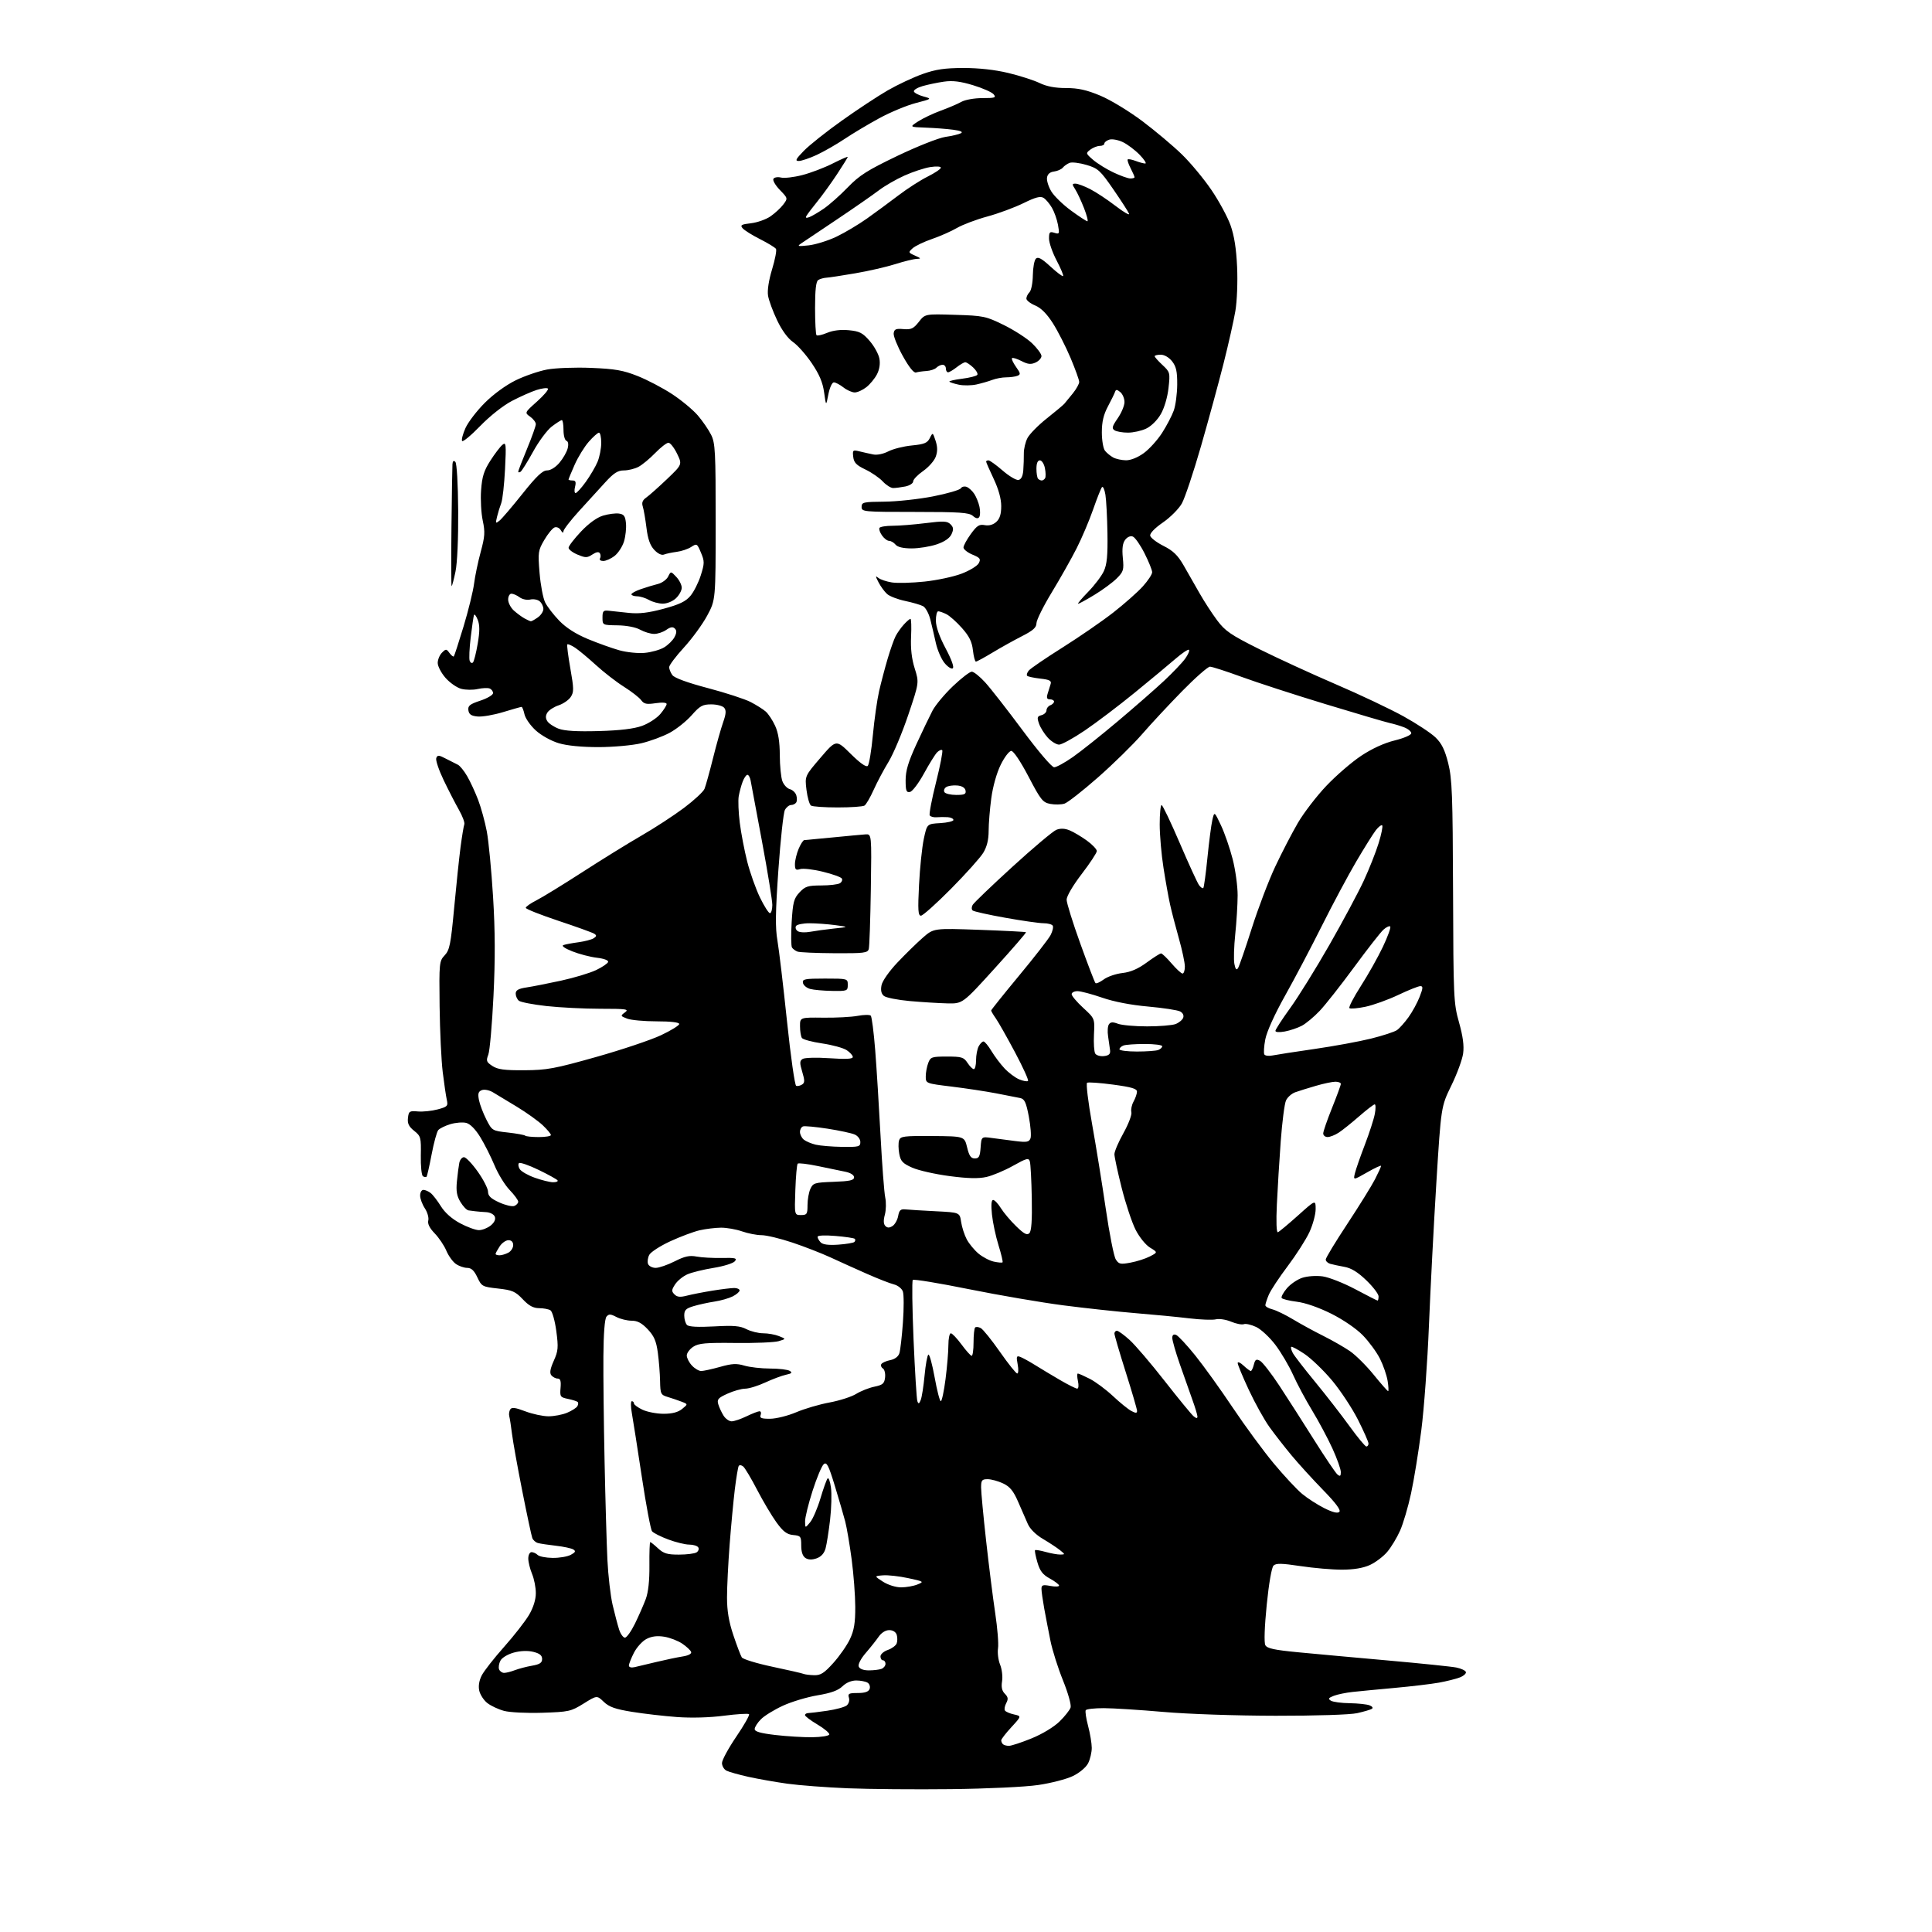 <?xml version="1.0" encoding="UTF-8" standalone="no"?>
<!-- Filename: 3bf5472d297bced7797ee208c03fed49a91854c8c0b3a5811cca17584e8ef78a.svg -->
<!-- Created with https://svgstud.io -->
<svg
  version="1.1"
  xmlns="http://www.w3.org/2000/svg"
  xmlns:xlink="http://www.w3.org/1999/xlink"
  xmlns:svg="http://www.w3.org/2000/svg"
  xmlns:rdf="http://www.w3.org/1999/02/22-rdf-syntax-ns#"
  xmlns:cc="http://creativecommons.org/ns#"
  xmlns:dc="http://purl.org/dc/elements/1.1/"
  viewBox="0 0 768 768"
  width="768"
  height="768"
  role="img"
  aria-labelledby="titleID descID"
>
  <title id="titleID">fathers rights uk quotes for tshirt printing</title>
  <desc id="descID">AI-generated SVG illustration: fathers rights uk quotes for tshirt printing, created on https://svgstud.io</desc>

  <rect width="100%" height="100%" fill="white" />


  <path stroke="none" fill="black" fill-rule="evenodd" d="M378.00,711.21C363.98,711.37 345.52,711.22 337.00,710.87C328.48,710.52 317.68,709.70 313.00,709.05C308.32,708.40 301.35,707.17 297.50,706.32C293.65,705.46 289.71,704.35 288.75,703.85C287.79,703.34 287.00,701.98 287.00,700.83C287.00,699.67 289.55,694.97 292.67,690.37C295.80,685.78 298.08,681.75 297.75,681.41C297.42,681.08 292.95,681.36 287.82,682.02C282.11,682.77 274.87,682.97 269.11,682.55C263.95,682.17 255.90,681.24 251.22,680.48C244.57,679.41 242.13,678.54 240.00,676.50C237.29,673.90 237.29,673.90 231.99,677.20C226.96,680.33 226.11,680.51 215.57,680.85C209.38,681.05 202.65,680.71 200.36,680.10C198.11,679.49 195.11,678.09 193.71,676.98C192.30,675.88 190.87,673.66 190.51,672.06C190.10,670.19 190.47,668.00 191.52,665.96C192.43,664.21 196.42,659.11 200.40,654.64C204.38,650.16 208.84,644.44 210.32,641.91C212.03,638.99 213.00,635.86 213.00,633.28C213.00,631.06 212.33,627.63 211.50,625.65C210.68,623.68 210.00,620.92 210.00,619.53C210.00,618.12 210.58,617.00 211.30,617.00C212.02,617.00 213.10,617.50 213.71,618.11C214.33,618.73 217.00,619.26 219.66,619.29C222.32,619.33 225.57,618.78 226.89,618.07C228.75,617.07 228.97,616.60 227.89,615.93C227.14,615.47 224.04,614.80 221.01,614.46C217.98,614.12 214.75,613.63 213.84,613.38C212.93,613.13 211.92,612.24 211.60,611.40C211.28,610.57 209.48,602.15 207.61,592.69C205.73,583.24 203.90,573.02 203.53,570.00C203.16,566.98 202.67,563.83 202.45,563.00C202.23,562.17 202.39,560.95 202.82,560.27C203.42,559.32 204.80,559.50 208.81,561.02C211.68,562.11 215.83,563.00 218.04,563.00C220.25,563.00 223.57,562.37 225.41,561.60C227.25,560.83 229.08,559.68 229.48,559.04C229.88,558.39 229.95,557.62 229.65,557.32C229.35,557.02 227.62,556.47 225.81,556.09C222.72,555.46 222.53,555.19 222.83,551.71C223.07,548.98 222.77,548.00 221.70,548.00C220.90,548.00 219.77,547.42 219.18,546.72C218.42,545.80 218.68,544.20 220.12,540.97C221.90,537.01 222.01,535.66 221.14,529.11C220.59,525.04 219.55,521.33 218.82,520.87C218.10,520.41 216.07,520.02 214.31,520.02C211.97,520.00 210.24,519.06 207.79,516.46C204.87,513.37 203.65,512.84 197.98,512.21C191.74,511.52 191.45,511.37 189.75,507.75C188.47,505.04 187.36,504.00 185.71,504.00C184.47,504.00 182.44,503.29 181.21,502.43C179.98,501.57 178.28,499.21 177.43,497.18C176.59,495.16 174.51,492.07 172.82,490.31C170.76,488.19 169.91,486.47 170.25,485.16C170.53,484.08 169.92,481.91 168.89,480.34C167.86,478.78 167.01,476.49 167.01,475.25C167.00,474.01 167.59,473.00 168.31,473.00C169.03,473.00 170.33,473.56 171.20,474.25C172.07,474.94 173.90,477.30 175.26,479.50C176.83,482.04 179.60,484.50 182.86,486.25C185.68,487.76 189.06,489.00 190.38,489.00C191.70,489.00 193.80,488.17 195.06,487.16C196.51,485.98 197.10,484.72 196.70,483.66C196.34,482.73 194.84,481.94 193.28,481.85C191.75,481.77 189.82,481.61 189.00,481.50C188.18,481.39 186.93,481.23 186.24,481.15C185.54,481.07 184.11,479.58 183.05,477.84C181.58,475.43 181.25,473.49 181.63,469.59C181.90,466.79 182.33,463.49 182.58,462.25C182.83,461.01 183.67,460.00 184.44,460.00C185.21,460.00 187.68,462.59 189.92,465.75C192.16,468.91 194.00,472.50 194.00,473.72C194.00,475.39 195.12,476.46 198.43,477.97C200.87,479.08 203.57,479.72 204.43,479.39C205.29,479.06 206.00,478.29 206.00,477.69C206.00,477.08 204.47,474.99 202.59,473.04C200.71,471.09 198.00,466.68 196.57,463.23C195.13,459.79 192.58,454.72 190.89,451.98C188.97,448.86 186.89,446.76 185.32,446.37C183.95,446.02 181.11,446.25 179.03,446.87C176.94,447.50 174.77,448.57 174.20,449.25C173.64,449.94 172.45,454.29 171.57,458.93C170.69,463.57 169.78,467.55 169.55,467.78C169.32,468.01 168.68,467.92 168.13,467.58C167.58,467.24 167.20,463.54 167.28,459.36C167.42,452.15 167.28,451.63 164.63,449.52C162.51,447.83 161.92,446.60 162.17,444.40C162.47,441.72 162.78,441.52 166.14,441.82C168.15,441.99 171.68,441.62 174.00,441.00C177.87,439.96 178.16,439.65 177.61,437.18C177.28,435.71 176.55,430.76 175.99,426.18C175.43,421.61 174.87,409.83 174.75,400.00C174.54,382.73 174.61,382.05 176.77,379.75C178.73,377.66 179.19,375.38 180.53,360.94C181.37,351.90 182.52,340.98 183.08,336.68C183.65,332.39 184.32,328.34 184.57,327.68C184.82,327.03 183.87,324.48 182.47,322.00C181.06,319.52 178.32,314.20 176.38,310.16C174.44,306.12 173.11,302.16 173.42,301.35C173.91,300.08 174.43,300.11 177.24,301.58C179.03,302.52 181.18,303.60 182.00,303.99C182.82,304.38 184.51,306.45 185.74,308.60C186.98,310.74 188.93,314.98 190.08,318.00C191.23,321.02 192.78,326.65 193.51,330.50C194.24,334.35 195.36,346.05 196.00,356.50C196.84,370.13 196.88,381.30 196.16,396.00C195.61,407.27 194.69,417.74 194.11,419.24C193.17,421.69 193.35,422.18 195.73,423.74C197.86,425.14 200.49,425.49 208.46,425.44C217.43,425.39 220.46,424.82 237.00,420.16C247.18,417.29 258.76,413.40 262.75,411.52C266.74,409.64 270.00,407.63 270.00,407.05C270.00,406.40 266.63,406.00 261.07,406.00C256.15,406.00 250.86,405.52 249.32,404.93C246.60,403.89 246.57,403.80 248.44,402.43C250.16,401.16 249.05,401.00 238.65,401.00C232.20,401.00 222.55,400.51 217.21,399.92C211.87,399.32 206.94,398.37 206.25,397.80C205.56,397.22 205.00,395.95 205.00,394.97C205.00,393.63 206.07,393.01 209.25,392.53C211.59,392.18 217.78,390.96 223.00,389.83C228.22,388.69 234.50,386.80 236.95,385.63C239.40,384.46 241.55,383.00 241.74,382.39C241.93,381.74 240.10,381.05 237.27,380.72C234.63,380.41 230.22,379.26 227.48,378.17C224.42,376.95 223.08,375.98 224.00,375.67C224.82,375.38 227.53,374.88 230.00,374.55C232.47,374.21 235.18,373.50 236.00,372.97C237.19,372.20 237.23,371.83 236.22,371.17C235.52,370.72 229.10,368.40 221.97,366.03C214.84,363.65 209.00,361.34 209.00,360.88C209.00,360.42 210.91,359.07 213.25,357.89C215.59,356.70 223.80,351.66 231.50,346.69C239.20,341.71 249.78,335.17 255.00,332.16C260.23,329.15 267.80,324.21 271.84,321.19C275.88,318.16 279.57,314.74 280.05,313.59C280.52,312.44 282.03,307.00 283.41,301.50C284.78,296.00 286.61,289.52 287.46,287.11C288.62,283.81 288.73,282.38 287.88,281.36C287.26,280.61 284.95,280.00 282.75,280.00C279.29,280.00 278.24,280.58 274.98,284.28C272.91,286.64 268.99,289.78 266.27,291.26C263.55,292.74 258.44,294.63 254.91,295.46C251.34,296.30 243.81,296.98 237.93,296.99C231.24,296.99 225.44,296.43 222.12,295.44C219.16,294.56 215.20,292.37 213.01,290.39C210.88,288.46 208.84,285.56 208.49,283.94C208.13,282.32 207.61,281.00 207.33,281.00C207.04,281.00 203.74,281.93 200.00,283.07C196.25,284.21 191.68,285.00 189.84,284.82C187.31,284.58 186.43,283.98 186.19,282.35C185.94,280.56 186.74,279.91 190.94,278.52C193.72,277.60 196.00,276.25 196.00,275.53C196.00,274.80 195.38,273.98 194.62,273.68C193.86,273.39 191.73,273.49 189.87,273.90C188.02,274.32 185.08,274.28 183.35,273.82C181.62,273.37 178.81,271.41 177.10,269.46C175.40,267.52 174.00,264.85 174.00,263.54C174.00,262.22 174.76,260.39 175.68,259.46C177.26,257.88 177.45,257.89 178.67,259.57C179.39,260.55 180.17,261.16 180.40,260.93C180.62,260.69 182.37,255.32 184.28,249.00C186.19,242.68 188.07,235.03 188.45,232.00C188.84,228.97 190.02,223.29 191.09,219.38C192.75,213.29 192.87,211.48 191.90,206.95C191.27,204.03 190.97,198.59 191.24,194.87C191.63,189.47 192.37,187.10 194.92,183.13C196.67,180.39 198.83,177.56 199.71,176.83C201.16,175.62 201.26,176.50 200.76,186.50C200.45,192.55 199.78,198.62 199.25,200.00C198.72,201.38 197.97,203.82 197.58,205.42C196.93,208.11 197.02,208.23 198.61,206.92C199.56,206.14 203.66,201.34 207.71,196.25C213.28,189.27 215.67,187.00 217.46,187.00C218.87,187.00 220.86,185.76 222.41,183.92C223.84,182.23 225.30,179.67 225.66,178.23C226.07,176.59 225.88,175.46 225.16,175.22C224.52,175.01 224.00,173.07 224.00,170.92C224.00,168.76 223.70,167.00 223.34,167.00C222.98,167.00 221.18,168.15 219.34,169.55C217.50,170.96 214.15,175.46 211.91,179.55C209.66,183.64 207.41,187.24 206.91,187.55C206.41,187.86 206.00,187.84 206.00,187.50C206.00,187.16 207.57,183.08 209.50,178.43C211.42,173.78 213.00,169.36 213.00,168.61C213.00,167.86 211.99,166.52 210.75,165.64C208.50,164.05 208.50,164.05 213.49,159.59C216.23,157.14 218.17,154.84 217.80,154.47C217.43,154.10 215.42,154.35 213.32,155.02C211.22,155.69 206.81,157.65 203.51,159.37C200.00,161.21 194.78,165.33 190.88,169.35C187.23,173.11 183.99,175.79 183.69,175.30C183.38,174.81 183.99,172.49 185.04,170.15C186.09,167.81 189.55,163.29 192.73,160.12C196.15,156.70 201.14,153.07 205.00,151.18C208.57,149.43 214.20,147.50 217.50,146.89C220.85,146.27 228.58,145.98 235.00,146.24C244.51,146.63 247.71,147.19 253.50,149.49C257.35,151.02 263.52,154.26 267.22,156.69C270.92,159.12 275.50,162.94 277.41,165.16C279.31,167.39 281.69,170.85 282.69,172.86C284.32,176.14 284.50,179.55 284.49,207.50C284.48,238.50 284.48,238.50 281.09,244.77C279.23,248.22 275.07,253.91 271.85,257.42C268.63,260.93 266.00,264.44 266.00,265.21C266.00,265.99 266.58,267.41 267.29,268.38C268.11,269.50 273.32,271.40 281.40,273.53C288.45,275.39 296.08,277.88 298.36,279.05C300.64,280.23 303.35,281.94 304.39,282.85C305.43,283.76 307.11,286.30 308.12,288.50C309.39,291.26 309.96,294.88 309.98,300.18C309.99,304.41 310.46,309.07 311.01,310.53C311.57,312.00 312.90,313.42 313.98,313.70C315.05,313.99 316.20,315.06 316.53,316.10C316.86,317.13 316.85,318.44 316.51,318.99C316.16,319.55 315.25,320.00 314.48,320.00C313.70,320.00 312.59,320.89 312.01,321.98C311.43,323.06 310.27,333.73 309.43,345.68C308.24,362.70 308.15,368.82 309.05,373.95C309.67,377.55 311.38,391.94 312.84,405.92C314.30,419.90 315.95,431.48 316.50,431.65C317.05,431.83 318.10,431.59 318.83,431.12C319.93,430.43 319.94,429.53 318.90,426.06C317.84,422.51 317.86,421.70 319.07,420.94C319.86,420.44 324.66,420.31 329.75,420.66C336.31,421.11 339.00,420.97 339.00,420.17C339.00,419.55 337.90,418.33 336.57,417.45C335.23,416.57 330.84,415.37 326.82,414.78C322.79,414.19 319.17,413.21 318.77,412.61C318.36,412.00 318.02,409.91 318.02,407.97C318.00,404.43 318.00,404.43 327.23,404.54C332.30,404.61 338.46,404.28 340.92,403.82C343.38,403.36 345.73,403.33 346.14,403.74C346.55,404.16 347.35,410.35 347.91,417.50C348.47,424.65 349.42,439.95 350.03,451.50C350.64,463.05 351.48,474.07 351.89,476.00C352.30,477.93 352.24,481.02 351.74,482.87C351.13,485.14 351.20,486.60 351.95,487.35C352.75,488.15 353.53,488.15 354.78,487.37C355.72,486.77 356.74,484.98 357.03,483.39C357.46,481.03 358.00,480.55 360.03,480.76C361.39,480.90 366.77,481.23 372.00,481.49C381.50,481.97 381.50,481.97 382.06,485.73C382.37,487.80 383.37,490.91 384.28,492.63C385.18,494.35 387.28,496.90 388.94,498.30C390.60,499.69 393.35,501.14 395.05,501.51C396.75,501.88 398.32,502.02 398.53,501.80C398.74,501.59 398.02,498.53 396.92,495.00C395.82,491.47 394.65,485.98 394.32,482.79C393.92,479.00 394.08,477.00 394.78,477.00C395.36,477.00 396.75,478.46 397.86,480.25C398.97,482.04 401.70,485.28 403.94,487.45C407.09,490.52 408.27,491.13 409.19,490.21C410.02,489.38 410.32,485.10 410.15,476.26C410.02,469.24 409.68,462.71 409.39,461.74C408.92,460.17 408.19,460.35 402.68,463.43C399.28,465.33 394.52,467.33 392.09,467.87C388.96,468.57 384.70,468.47 377.42,467.51C371.78,466.77 365.13,465.27 362.64,464.17C358.83,462.48 358.02,461.62 357.47,458.67C357.11,456.75 357.07,454.35 357.39,453.34C357.92,451.67 359.18,451.51 370.68,451.59C383.37,451.69 383.37,451.69 384.44,456.09C385.25,459.48 385.96,460.50 387.50,460.50C389.15,460.50 389.56,459.73 389.81,456.15C390.13,451.79 390.13,451.79 394.31,452.37C396.62,452.69 400.85,453.25 403.73,453.60C408.13,454.15 409.07,453.98 409.63,452.53C409.99,451.59 409.70,447.70 408.98,443.88C407.91,438.24 407.28,436.87 405.59,436.50C404.44,436.25 400.12,435.40 396.00,434.62C391.88,433.83 383.89,432.62 378.25,431.93C368.02,430.68 368.00,430.67 368.00,427.90C368.00,426.38 368.44,423.98 368.98,422.57C369.88,420.17 370.39,420.00 376.45,420.00C382.28,420.00 383.12,420.26 384.59,422.50C385.49,423.88 386.63,425.00 387.12,425.00C387.60,425.00 388.00,423.40 388.00,421.43C388.00,419.47 388.47,417.00 389.04,415.93C389.60,414.87 390.47,414.00 390.95,414.00C391.44,414.00 392.84,415.69 394.08,417.75C395.31,419.81 397.65,422.93 399.29,424.68C400.92,426.43 403.57,428.41 405.16,429.07C406.76,429.73 408.33,430.01 408.65,429.69C408.97,429.36 406.64,424.24 403.48,418.30C400.32,412.36 396.89,406.31 395.87,404.85C394.84,403.39 394.00,401.97 394.00,401.70C394.00,401.43 398.99,395.20 405.08,387.85C411.17,380.51 416.82,373.25 417.62,371.72C418.42,370.19 418.81,368.50 418.48,367.97C418.15,367.44 416.52,367.00 414.85,367.00C413.19,367.00 406.35,366.03 399.66,364.83C392.97,363.64 387.12,362.34 386.65,361.93C386.17,361.52 386.17,360.53 386.65,359.71C387.12,358.89 394.25,352.05 402.50,344.52C410.75,336.98 418.60,330.39 419.93,329.86C421.58,329.22 423.29,329.29 425.22,330.09C426.80,330.74 429.86,332.57 432.04,334.14C434.22,335.72 436.00,337.59 436.00,338.30C436.00,339.01 433.30,343.11 430.00,347.42C426.53,351.95 424.00,356.25 424.00,357.63C424.00,358.94 426.45,366.81 429.45,375.12C432.44,383.43 435.15,390.48 435.46,390.79C435.77,391.10 437.26,390.45 438.76,389.34C440.27,388.22 443.61,387.08 446.19,386.79C449.45,386.42 452.38,385.15 455.82,382.63C458.54,380.63 461.11,379.00 461.54,379.00C461.96,379.00 463.85,380.80 465.73,383.00C467.62,385.20 469.57,387.00 470.08,387.00C470.59,387.00 471.00,385.74 471.00,384.21C471.00,382.67 469.92,377.61 468.60,372.96C467.29,368.31 465.71,362.25 465.11,359.50C464.50,356.75 463.33,350.23 462.51,345.00C461.68,339.77 461.01,332.01 461.00,327.75C461.00,323.49 461.34,320.01 461.75,320.02C462.16,320.03 465.41,326.83 468.97,335.13C472.53,343.43 475.98,350.96 476.64,351.86C477.30,352.76 478.06,353.27 478.33,353.00C478.60,352.72 479.34,347.32 479.97,341.00C480.60,334.68 481.48,327.93 481.92,326.00C482.72,322.50 482.72,322.50 485.36,328.09C486.81,331.16 488.90,337.20 490.00,341.50C491.10,345.80 491.99,352.29 491.98,355.91C491.97,359.53 491.54,366.49 491.03,371.37C490.52,376.25 490.36,381.57 490.69,383.20C491.11,385.32 491.53,385.78 492.14,384.83C492.61,384.10 495.07,376.98 497.60,369.00C500.14,361.02 504.33,349.99 506.93,344.48C509.52,338.96 513.58,331.15 515.93,327.11C518.29,323.08 523.39,316.44 527.26,312.37C531.13,308.29 537.34,302.93 541.06,300.46C545.36,297.60 550.22,295.37 554.41,294.34C558.10,293.43 561.00,292.17 561.00,291.48C561.00,290.80 559.76,289.75 558.25,289.16C556.74,288.56 554.15,287.78 552.50,287.43C550.85,287.07 539.38,283.70 527.00,279.93C514.62,276.17 499.55,271.27 493.50,269.05C487.45,266.84 481.82,265.02 480.98,265.01C480.15,265.01 475.16,269.39 469.91,274.75C464.66,280.11 457.47,287.83 453.95,291.90C450.42,295.96 442.57,303.66 436.49,309.01C430.42,314.35 424.41,319.05 423.14,319.46C421.87,319.86 419.34,319.91 417.52,319.57C414.52,319.01 413.71,318.00 408.86,308.72C405.69,302.68 402.89,298.50 402.00,298.50C401.18,298.50 399.28,300.98 397.80,304.00C396.19,307.27 394.67,312.68 394.05,317.32C393.47,321.62 393.00,327.47 393.00,330.32C392.99,333.84 392.31,336.62 390.86,339.00C389.69,340.93 383.95,347.34 378.10,353.25C372.25,359.16 366.84,364.00 366.09,364.00C364.96,364.00 364.82,361.79 365.33,351.75C365.67,345.01 366.52,336.80 367.22,333.50C368.50,327.50 368.50,327.50 373.75,327.20C376.64,327.03 379.00,326.47 379.00,325.95C379.00,325.43 377.99,324.93 376.75,324.84C375.51,324.76 373.52,324.77 372.33,324.87C371.13,324.97 369.89,324.64 369.58,324.13C369.27,323.62 370.39,317.72 372.08,311.01C373.77,304.30 374.88,298.55 374.55,298.22C374.22,297.89 373.31,298.27 372.52,299.06C371.74,299.85 369.38,303.65 367.28,307.49C365.18,311.33 362.69,314.63 361.73,314.81C360.28,315.09 360.00,314.35 360.00,310.15C360.00,306.37 361.05,302.86 364.29,295.82C366.65,290.70 369.53,284.70 370.68,282.50C371.84,280.30 375.50,275.91 378.82,272.75C382.14,269.59 385.50,267.00 386.30,267.00C387.09,267.00 389.49,268.92 391.62,271.26C393.76,273.60 400.43,282.15 406.46,290.26C412.75,298.72 418.11,305.00 419.04,305.00C419.94,305.00 423.28,303.17 426.48,300.93C429.68,298.69 437.71,292.30 444.33,286.72C450.96,281.14 459.23,273.91 462.73,270.64C466.22,267.37 470.01,263.39 471.15,261.79C472.29,260.19 472.96,258.63 472.64,258.31C472.33,257.99 469.92,259.60 467.28,261.88C464.65,264.16 457.32,270.25 451.00,275.40C444.68,280.56 435.77,287.30 431.21,290.39C426.65,293.47 422.06,296.00 421.00,296.00C419.95,296.00 417.95,294.78 416.56,293.28C415.18,291.79 413.59,289.27 413.04,287.69C412.17,285.19 412.30,284.73 414.02,284.29C415.11,284.00 416.00,283.13 416.00,282.35C416.00,281.57 416.68,280.68 417.50,280.36C418.32,280.05 419.00,279.38 419.00,278.89C419.00,278.40 418.27,278.00 417.38,278.00C416.17,278.00 415.94,277.44 416.45,275.75C416.82,274.51 417.36,272.78 417.65,271.89C418.05,270.61 417.21,270.17 413.53,269.76C410.98,269.47 408.63,268.97 408.31,268.64C407.98,268.32 408.28,267.37 408.96,266.55C409.65,265.72 415.67,261.61 422.35,257.41C429.03,253.20 438.11,246.95 442.52,243.51C446.93,240.06 452.22,235.39 454.27,233.12C456.32,230.85 458.00,228.31 458.00,227.47C458.00,226.63 456.63,223.24 454.96,219.93C453.29,216.62 451.20,213.63 450.32,213.29C449.35,212.92 448.14,213.44 447.27,214.59C446.26,215.93 445.98,218.06 446.34,221.75C446.81,226.55 446.61,227.24 443.92,229.93C442.30,231.55 438.34,234.47 435.11,236.43C431.88,238.40 428.94,240.00 428.58,240.00C428.22,240.00 430.02,237.86 432.57,235.25C435.12,232.64 437.93,228.93 438.81,227.00C440.03,224.34 440.37,220.75 440.23,212.00C440.13,205.68 439.76,198.77 439.42,196.65C439.07,194.54 438.46,193.19 438.05,193.65C437.65,194.12 436.07,198.10 434.54,202.50C433.01,206.90 430.05,213.88 427.96,218.00C425.87,222.12 421.42,230.00 418.08,235.50C414.74,241.00 412.01,246.51 412.01,247.74C412.00,249.45 410.66,250.65 406.25,252.89C403.09,254.50 397.83,257.43 394.56,259.40C391.29,261.38 388.31,263.00 387.94,263.00C387.57,263.00 387.03,260.97 386.75,258.49C386.37,255.09 385.29,252.91 382.37,249.63C380.24,247.23 377.47,244.76 376.20,244.14C374.94,243.51 373.48,243.00 372.95,243.00C372.43,243.00 372.01,244.69 372.03,246.75C372.04,249.14 373.45,253.13 375.91,257.76C378.32,262.31 379.37,265.27 378.72,265.68C378.14,266.03 376.64,265.03 375.39,263.46C374.13,261.88 372.61,258.32 372.00,255.55C371.39,252.77 370.41,248.57 369.81,246.21C369.21,243.85 367.92,241.49 366.94,240.97C365.96,240.44 362.76,239.51 359.83,238.89C356.90,238.28 353.67,237.04 352.65,236.14C351.63,235.24 350.10,233.15 349.24,231.50C347.96,229.02 347.94,228.71 349.15,229.71C349.94,230.37 352.38,231.19 354.55,231.53C356.72,231.87 362.55,231.71 367.50,231.19C372.45,230.67 379.09,229.25 382.25,228.04C385.42,226.84 388.48,224.97 389.06,223.90C389.96,222.20 389.63,221.74 386.55,220.46C384.60,219.64 383.00,218.37 383.00,217.64C383.00,216.90 384.31,214.49 385.92,212.27C388.34,208.93 389.28,208.33 391.45,208.75C393.13,209.07 394.78,208.61 396.04,207.47C397.43,206.20 398.00,204.39 398.00,201.19C398.00,198.27 396.95,194.47 395.00,190.34C393.35,186.85 392.00,183.77 392.00,183.50C392.00,183.22 392.42,183.00 392.94,183.00C393.46,183.00 395.98,184.82 398.56,187.05C401.13,189.28 403.97,190.96 404.87,190.79C405.94,190.58 406.59,189.27 406.77,186.99C406.92,185.07 407.01,182.04 406.99,180.26C406.96,178.48 407.61,175.72 408.43,174.14C409.25,172.56 412.68,169.06 416.06,166.38C419.45,163.70 422.61,161.05 423.09,160.50C423.57,159.95 425.10,158.09 426.48,156.36C427.87,154.63 429.00,152.59 429.00,151.83C429.00,151.06 427.44,146.75 425.54,142.23C423.63,137.72 420.47,131.52 418.51,128.45C416.11,124.70 413.81,122.40 411.47,121.42C409.56,120.63 408.00,119.39 408.00,118.69C408.00,117.98 408.56,116.84 409.25,116.15C409.94,115.46 410.53,112.44 410.57,109.43C410.61,106.42 411.15,103.45 411.78,102.82C412.64,101.96 414.08,102.74 417.54,105.93C420.08,108.27 422.35,109.98 422.60,109.73C422.84,109.49 421.68,106.70 420.02,103.54C418.36,100.38 417.00,96.46 417.00,94.83C417.00,92.26 417.28,91.96 419.13,92.54C421.13,93.18 421.22,92.98 420.56,89.36C420.17,87.24 419.10,84.20 418.17,82.61C417.25,81.01 415.76,79.24 414.85,78.67C413.59,77.88 411.68,78.37 406.85,80.75C403.36,82.47 396.90,84.86 392.50,86.06C388.10,87.25 382.66,89.31 380.42,90.61C378.18,91.92 373.71,93.90 370.49,95.00C367.27,96.11 363.81,97.77 362.79,98.69C361.00,100.31 361.03,100.41 363.72,101.60C366.18,102.70 366.25,102.85 364.34,102.92C363.15,102.96 359.33,103.90 355.84,105.01C352.35,106.11 345.23,107.75 340.00,108.64C334.77,109.54 329.60,110.33 328.50,110.39C327.40,110.46 325.94,110.87 325.25,111.32C324.38,111.87 324.00,115.27 324.00,122.39C324.00,128.04 324.26,132.93 324.58,133.25C324.90,133.57 326.80,133.15 328.80,132.31C331.14,131.33 334.23,130.96 337.44,131.27C341.70,131.68 342.93,132.31 345.70,135.52C347.50,137.59 349.24,140.75 349.57,142.52C349.96,144.58 349.61,146.86 348.61,148.79C347.75,150.46 345.85,152.76 344.39,153.91C342.92,155.06 340.85,156.00 339.77,156.00C338.70,156.00 336.67,155.10 335.27,154.00C333.87,152.90 332.16,152.00 331.47,152.00C330.77,152.00 329.81,154.09 329.29,156.75C328.37,161.50 328.37,161.50 327.60,156.00C327.05,152.00 325.70,148.82 322.67,144.35C320.38,140.96 317.03,137.19 315.23,135.96C313.20,134.56 310.82,131.32 308.92,127.32C307.24,123.80 305.61,119.40 305.31,117.53C304.97,115.45 305.59,111.41 306.92,107.04C308.11,103.13 308.80,99.49 308.47,98.94C308.13,98.40 305.27,96.65 302.12,95.06C298.96,93.47 295.84,91.51 295.18,90.71C294.16,89.49 294.69,89.18 298.50,88.75C300.99,88.47 304.48,87.24 306.26,86.02C308.04,84.79 310.34,82.67 311.36,81.31C313.22,78.83 313.21,78.82 310.00,75.50C308.23,73.67 307.08,71.68 307.45,71.08C307.82,70.48 309.18,70.26 310.46,70.58C311.75,70.90 315.53,70.47 318.87,69.61C322.22,68.75 327.66,66.69 330.97,65.01C334.29,63.34 337.00,62.15 337.00,62.37C337.00,62.59 335.12,65.64 332.81,69.14C330.51,72.64 326.98,77.53 324.98,80.00C322.98,82.47 321.01,85.06 320.62,85.74C320.11,86.61 320.43,86.78 321.70,86.32C322.69,85.96 325.30,84.43 327.50,82.92C329.70,81.41 333.98,77.61 337.00,74.48C341.62,69.70 344.78,67.69 356.76,61.95C364.63,58.18 373.15,54.81 375.76,54.43C378.37,54.06 381.16,53.40 381.96,52.97C382.93,52.45 381.92,51.98 378.96,51.58C376.51,51.25 371.57,50.87 368.00,50.74C361.50,50.50 361.50,50.50 365.00,48.24C366.93,47.00 370.98,45.08 374.00,43.98C377.02,42.88 380.69,41.31 382.15,40.49C383.64,39.65 387.32,39.00 390.53,39.00C395.52,39.00 396.08,38.81 394.99,37.49C394.30,36.66 390.63,35.03 386.83,33.88C381.75,32.34 378.68,31.96 375.21,32.46C372.62,32.83 368.80,33.63 366.72,34.23C364.64,34.84 363.10,35.80 363.29,36.37C363.48,36.94 365.18,37.83 367.07,38.34C370.50,39.28 370.50,39.28 364.00,40.97C360.43,41.90 353.90,44.62 349.50,47.01C345.10,49.41 338.89,53.11 335.71,55.25C332.52,57.38 327.57,60.22 324.71,61.56C321.84,62.89 318.62,63.98 317.55,63.99C315.94,64.00 316.30,63.28 319.55,59.94C321.72,57.71 328.50,52.32 334.62,47.97C340.73,43.61 348.96,38.19 352.91,35.91C356.86,33.64 363.11,30.71 366.79,29.41C372.02,27.56 375.59,27.04 383.00,27.03C389.08,27.02 395.49,27.73 400.78,29.00C405.34,30.09 410.94,31.89 413.22,32.99C416.05,34.36 419.41,35.00 423.76,35.00C428.58,35.00 431.90,35.73 437.36,38.01C441.37,39.67 448.81,44.19 454.05,48.12C459.25,52.03 466.34,57.99 469.81,61.37C473.28,64.74 478.56,71.10 481.55,75.50C484.55,79.90 487.96,86.20 489.14,89.50C490.62,93.64 491.44,98.80 491.77,106.13C492.04,112.08 491.73,119.79 491.08,123.63C490.44,127.41 488.33,136.80 486.38,144.50C484.43,152.20 480.40,167.00 477.41,177.39C474.42,187.77 471.00,198.02 469.80,200.14C468.60,202.27 465.22,205.67 462.27,207.70C459.04,209.93 457.04,212.00 457.22,212.94C457.39,213.80 459.76,215.62 462.50,217.00C466.33,218.92 468.19,220.72 470.49,224.71C472.15,227.58 474.99,232.56 476.81,235.77C478.63,238.99 481.78,243.84 483.81,246.56C487.01,250.85 489.22,252.36 500.51,258.00C507.67,261.57 521.35,267.86 530.91,271.97C540.47,276.07 552.59,281.81 557.84,284.71C563.10,287.62 568.86,291.41 570.65,293.15C573.10,295.52 574.35,298.07 575.69,303.40C577.24,309.62 577.48,315.98 577.61,354.50C577.75,396.77 577.84,398.81 579.99,406.43C581.54,411.96 582.04,415.70 581.62,418.76C581.29,421.18 579.18,426.92 576.93,431.52C572.85,439.88 572.85,439.88 570.97,470.19C569.94,486.86 568.62,512.35 568.03,526.84C567.45,541.32 566.08,560.10 564.99,568.57C563.90,577.04 562.07,588.34 560.91,593.67C559.76,599.01 557.80,605.65 556.56,608.44C555.33,611.22 553.03,615.03 551.45,616.89C549.87,618.76 546.76,621.11 544.54,622.12C541.87,623.33 538.13,623.96 533.50,623.97C529.65,623.98 522.23,623.34 517.00,622.55C509.44,621.41 507.24,621.37 506.24,622.35C505.50,623.08 504.38,629.55 503.54,637.95C502.67,646.65 502.45,652.97 502.99,653.98C503.69,655.28 506.55,655.90 516.19,656.82C522.96,657.47 539.08,658.94 552.00,660.09C564.92,661.24 577.04,662.49 578.93,662.87C580.81,663.25 582.52,664.05 582.71,664.64C582.91,665.24 581.82,666.21 580.29,666.81C578.75,667.40 575.02,668.33 572.00,668.88C568.98,669.42 561.10,670.36 554.50,670.96C547.90,671.56 540.34,672.28 537.71,672.57C535.08,672.85 531.72,673.54 530.24,674.10C528.09,674.92 527.86,675.30 529.03,676.04C529.84,676.55 533.20,677.01 536.50,677.05C539.80,677.10 543.37,677.48 544.43,677.90C545.53,678.33 545.92,678.93 545.34,679.29C544.78,679.64 542.16,680.40 539.52,681.00C536.71,681.63 523.30,682.06 507.11,682.04C491.33,682.02 472.22,681.37 462.50,680.52C453.15,679.71 442.49,679.03 438.81,679.02C435.13,679.01 431.89,679.37 431.60,679.83C431.32,680.29 431.74,683.10 432.53,686.08C433.33,689.06 433.98,692.98 433.99,694.80C433.99,696.61 433.34,699.38 432.53,700.95C431.68,702.59 429.11,704.74 426.48,706.01C423.96,707.23 417.76,708.83 412.70,709.57C407.48,710.34 392.47,711.04 378.00,711.21zM401.06,694.00C402.01,694.00 406.06,692.67 410.06,691.04C414.31,689.31 418.92,686.53 421.16,684.34C423.27,682.29 425.25,679.77 425.58,678.76C425.90,677.73 424.58,673.01 422.58,668.05C420.60,663.18 418.36,656.11 417.59,652.35C416.83,648.58 415.71,642.77 415.10,639.44C414.50,636.11 414.00,632.57 414.00,631.58C414.00,630.06 414.55,629.88 417.50,630.43C419.43,630.80 421.00,630.73 421.00,630.30C421.00,629.86 419.35,628.60 417.34,627.50C414.49,625.94 413.39,624.51 412.38,621.04C411.67,618.59 411.25,616.42 411.45,616.22C411.65,616.02 413.54,616.33 415.66,616.92C417.77,617.51 420.40,617.98 421.50,617.96C423.45,617.93 423.45,617.89 421.37,616.22C420.20,615.27 417.16,613.27 414.62,611.77C411.76,610.09 409.44,607.79 408.56,605.77C407.77,603.97 406.03,599.99 404.70,596.93C402.83,592.64 401.46,590.97 398.74,589.68C396.79,588.76 394.03,588.00 392.60,588.00C390.33,588.00 390.00,588.41 390.00,591.28C390.00,593.08 390.90,602.64 392.00,612.53C393.10,622.41 394.72,635.33 395.61,641.23C396.50,647.13 397.01,653.43 396.73,655.23C396.46,657.03 396.83,659.95 397.56,661.73C398.28,663.51 398.64,666.47 398.34,668.31C397.96,670.65 398.29,672.15 399.45,673.30C400.74,674.60 400.86,675.39 400.00,677.00C399.40,678.12 399.16,679.45 399.47,679.94C399.77,680.44 401.39,681.15 403.06,681.51C406.09,682.18 406.09,682.18 402.05,686.57C399.82,688.98 398.00,691.34 398.00,691.81C398.00,692.28 398.30,692.97 398.67,693.33C399.03,693.70 400.11,694.00 401.06,694.00zM322.92,690.58C326.45,690.53 329.47,690.05 329.65,689.50C329.82,688.95 327.72,687.17 324.98,685.54C322.24,683.92 320.00,682.23 320.00,681.79C320.00,681.36 320.56,680.99 321.25,680.98C321.94,680.97 325.34,680.55 328.82,680.05C332.29,679.54 335.79,678.59 336.59,677.93C337.41,677.24 337.79,675.91 337.46,674.86C336.95,673.25 337.42,673.00 340.96,673.00C343.80,673.00 345.25,672.51 345.68,671.40C346.01,670.52 345.66,669.40 344.90,668.91C344.13,668.43 342.10,668.02 340.39,668.02C338.46,668.01 336.36,668.89 334.89,670.33C333.19,671.98 330.34,673.02 325.00,673.91C320.88,674.60 314.69,676.45 311.26,678.03C307.83,679.60 303.90,682.01 302.51,683.40C301.13,684.78 300.00,686.54 300.00,687.32C300.00,688.34 302.28,688.99 308.25,689.69C312.79,690.22 319.39,690.62 322.92,690.58zM323.66,665.92C326.23,665.99 327.65,665.07 331.28,661.03C333.74,658.30 336.71,654.03 337.88,651.54C339.51,648.06 340.00,645.13 339.98,638.76C339.97,634.22 339.32,625.70 338.54,619.83C337.76,613.96 336.61,607.21 335.99,604.83C335.37,602.45 333.51,596.08 331.87,590.68C329.36,582.46 328.64,581.05 327.45,582.04C326.66,582.70 324.67,587.46 323.01,592.63C321.35,597.79 320.01,603.26 320.03,604.76C320.07,607.50 320.07,607.50 322.04,605.13C323.13,603.83 324.97,599.55 326.14,595.63C327.30,591.71 328.59,588.14 328.99,587.69C329.39,587.25 329.99,588.89 330.32,591.34C330.66,593.79 330.50,599.55 329.97,604.15C329.43,608.74 328.63,613.85 328.18,615.50C327.64,617.47 326.42,618.83 324.63,619.46C322.79,620.11 321.34,620.07 320.20,619.34C319.08,618.62 318.50,616.93 318.50,614.38C318.50,610.74 318.30,610.48 315.29,610.19C312.79,609.95 311.33,608.85 308.67,605.19C306.80,602.61 303.34,596.79 300.98,592.25C298.63,587.71 296.13,583.53 295.44,582.95C294.75,582.37 293.94,582.28 293.65,582.75C293.37,583.22 292.67,587.40 292.10,592.05C291.54,596.70 290.61,606.58 290.04,614.00C289.47,621.42 289.00,630.87 289.00,635.00C289.00,640.35 289.72,644.64 291.52,650.00C292.90,654.12 294.41,658.10 294.87,658.83C295.33,659.56 300.80,661.23 307.02,662.55C313.24,663.86 318.82,665.14 319.41,665.39C320.01,665.64 321.92,665.88 323.66,665.92zM200.40,665.00C201.21,665.00 203.14,664.51 204.68,663.92C206.23,663.32 209.30,662.52 211.50,662.14C214.58,661.60 215.50,660.99 215.50,659.47C215.50,658.05 214.53,657.26 212.00,656.64C209.78,656.09 206.95,656.20 204.27,656.92C201.87,657.57 199.56,658.95 198.94,660.11C198.34,661.24 198.09,662.80 198.39,663.58C198.69,664.36 199.60,665.00 200.40,665.00zM345.39,664.00C347.28,664.00 349.55,663.73 350.42,663.39C351.29,663.06 352.00,662.16 352.00,661.39C352.00,660.63 351.55,660.00 351.00,660.00C350.45,660.00 350.00,659.30 350.00,658.45C350.00,657.59 351.31,656.44 352.92,655.88C354.53,655.32 356.11,654.15 356.44,653.29C356.77,652.43 356.78,650.88 356.46,649.86C356.10,648.73 354.93,648.00 353.48,648.00C352.04,648.00 350.38,649.03 349.30,650.60C348.31,652.03 345.99,654.95 344.14,657.09C342.17,659.38 341.02,661.61 341.36,662.49C341.72,663.43 343.24,664.00 345.39,664.00zM252.25,662.72C253.49,662.44 257.43,661.51 261.00,660.64C264.57,659.78 269.22,658.81 271.31,658.48C273.63,658.12 274.97,657.42 274.74,656.69C274.52,656.04 272.94,654.55 271.23,653.39C269.51,652.22 266.28,650.98 264.03,650.62C261.23,650.17 259.03,650.45 256.99,651.51C255.36,652.35 253.12,654.81 252.01,656.98C250.90,659.15 250.00,661.44 250.00,662.08C250.00,662.76 250.92,663.02 252.25,662.72zM248.42,651.00C249.11,651.00 250.91,648.48 252.42,645.40C253.92,642.32 255.85,637.93 256.70,635.65C257.71,632.93 258.21,628.31 258.15,622.25C258.10,617.16 258.25,613.00 258.48,613.00C258.71,613.00 260.11,614.12 261.59,615.50C263.81,617.55 265.29,618.00 269.90,617.98C272.98,617.98 276.12,617.58 276.88,617.10C277.64,616.62 277.95,615.72 277.57,615.11C277.19,614.50 275.58,614.00 273.98,614.00C272.38,614.00 268.62,613.08 265.63,611.96C262.63,610.84 259.74,609.38 259.20,608.71C258.65,608.05 256.82,598.27 255.12,587.00C253.42,575.73 251.64,564.36 251.17,561.75C250.70,559.14 250.70,557.00 251.16,557.00C251.62,557.00 252.00,557.40 252.00,557.89C252.00,558.37 253.53,559.50 255.40,560.39C257.27,561.27 261.05,562.00 263.79,562.00C267.21,562.00 269.52,561.40 271.14,560.09C273.49,558.18 273.49,558.18 271.00,557.21C269.62,556.68 267.15,555.84 265.50,555.34C262.66,554.49 262.49,554.15 262.39,548.97C262.33,545.96 261.93,540.87 261.49,537.66C260.87,533.09 260.01,531.09 257.48,528.41C255.13,525.92 253.41,525.00 251.08,525.00C249.33,525.00 246.62,524.34 245.05,523.53C242.67,522.29 242.02,522.27 241.08,523.40C240.38,524.25 239.92,530.13 239.86,539.13C239.80,547.03 240.01,565.88 240.33,581.00C240.64,596.12 241.15,613.67 241.45,620.00C241.76,626.33 242.69,634.42 243.53,638.00C244.37,641.58 245.53,645.96 246.10,647.75C246.68,649.54 247.72,651.00 248.42,651.00zM358.18,631.00C360.21,631.00 363.14,630.49 364.68,629.86C367.41,628.76 367.29,628.67 361.00,627.33C357.43,626.56 352.93,626.06 351.00,626.22C347.50,626.50 347.50,626.50 351.00,628.75C353.00,630.03 356.08,630.99 358.18,631.00zM532.41,600.99C533.10,600.30 530.99,597.47 525.89,592.24C521.75,587.98 516.12,581.80 513.38,578.50C510.64,575.20 506.71,570.17 504.66,567.31C502.60,564.46 498.92,557.83 496.46,552.58C494.01,547.33 492.00,542.50 492.00,541.84C492.00,541.19 493.04,541.63 494.31,542.83C495.59,544.02 496.89,545.00 497.21,545.00C497.52,545.00 498.07,543.87 498.42,542.48C498.94,540.41 499.37,540.13 500.87,540.93C501.87,541.47 505.35,545.95 508.60,550.88C511.84,555.82 518.06,565.52 522.40,572.43C526.75,579.35 530.91,585.51 531.65,586.13C532.71,587.00 533.00,586.80 533.00,585.18C533.00,584.04 531.50,579.82 529.67,575.81C527.83,571.79 524.22,565.01 521.63,560.75C519.04,556.49 515.61,550.10 514.02,546.53C512.42,542.97 509.26,537.61 507.00,534.62C504.74,531.63 501.31,528.43 499.38,527.51C497.44,526.59 495.23,526.08 494.45,526.38C493.68,526.68 491.40,526.23 489.38,525.39C487.37,524.54 484.64,524.12 483.33,524.45C482.02,524.78 477.25,524.60 472.73,524.06C468.20,523.51 458.65,522.59 451.50,522.01C444.35,521.42 431.37,520.02 422.66,518.89C413.95,517.76 397.07,514.87 385.16,512.47C373.25,510.06 363.21,508.41 362.85,508.80C362.48,509.18 362.62,519.85 363.15,532.50C363.69,545.15 364.37,556.17 364.67,557.00C365.10,558.19 365.38,558.09 366.01,556.50C366.45,555.40 367.14,551.00 367.54,546.73C367.94,542.45 368.61,538.74 369.04,538.48C369.47,538.21 370.58,542.27 371.53,547.50C372.47,552.72 373.57,557.00 373.99,557.00C374.40,557.00 375.25,553.03 375.87,548.18C376.49,543.33 377.00,537.26 377.00,534.68C377.00,532.11 377.44,530.00 377.97,530.00C378.50,530.00 380.41,532.01 382.22,534.46C384.02,536.91 385.84,538.94 386.25,538.96C386.66,538.98 387.00,536.60 387.00,533.67C387.00,530.73 387.28,528.05 387.63,527.70C387.98,527.35 388.99,527.46 389.88,527.94C390.77,528.42 394.20,532.68 397.50,537.40C400.80,542.12 403.89,545.98 404.36,545.99C404.84,545.99 404.92,544.36 404.54,542.37C403.94,539.18 404.07,538.81 405.60,539.40C406.57,539.77 409.18,541.21 411.43,542.61C413.67,544.01 418.14,546.69 421.37,548.58C424.60,550.46 427.67,552.00 428.20,552.00C428.75,552.00 428.87,550.70 428.50,549.00C428.14,547.35 428.12,546.00 428.46,546.00C428.80,546.00 430.94,546.95 433.22,548.11C435.49,549.27 439.64,552.36 442.43,554.97C445.22,557.59 448.51,560.25 449.75,560.90C451.49,561.80 452.00,561.80 452.00,560.87C452.00,560.21 449.98,553.27 447.50,545.45C445.02,537.63 443.00,530.73 443.00,530.11C443.00,529.50 443.45,529.00 444.00,529.00C444.55,529.00 446.81,530.64 449.02,532.64C451.24,534.64 457.53,542.00 462.99,548.99C468.46,555.98 473.62,562.27 474.46,562.97C475.55,563.87 476.00,563.91 476.00,563.10C476.00,562.47 475.06,559.37 473.92,556.23C472.78,553.08 470.53,546.70 468.92,542.06C467.31,537.42 466.00,532.82 466.00,531.84C466.00,530.67 466.51,530.26 467.51,530.64C468.34,530.96 471.77,534.65 475.14,538.83C478.51,543.02 485.24,552.38 490.09,559.64C494.95,566.89 502.26,576.84 506.34,581.74C510.42,586.64 515.50,592.09 517.63,593.85C519.76,595.62 523.73,598.17 526.45,599.53C529.80,601.20 531.73,601.67 532.41,600.99zM543.14,575.00C543.62,575.00 544.00,574.47 544.00,573.83C544.00,573.18 542.12,568.93 539.82,564.37C537.52,559.81 532.89,552.81 529.54,548.79C526.19,544.78 521.25,540.03 518.58,538.23C515.90,536.43 513.51,535.15 513.27,535.39C513.03,535.63 513.33,536.74 513.92,537.86C514.52,538.97 518.50,544.12 522.76,549.29C527.01,554.46 533.15,562.36 536.39,566.84C539.64,571.33 542.67,575.00 543.14,575.00zM290.84,565.00C291.82,565.00 294.49,564.10 296.76,563.00C299.04,561.90 301.36,561.00 301.92,561.00C302.48,561.00 302.68,561.67 302.36,562.50C301.90,563.69 302.68,564.00 306.14,563.98C308.54,563.96 313.20,562.80 316.50,561.40C319.80,559.99 325.76,558.24 329.75,557.51C333.73,556.77 338.50,555.24 340.34,554.10C342.17,552.97 345.44,551.67 347.59,551.23C350.91,550.54 351.55,549.99 351.83,547.57C352.01,546.00 351.62,544.38 350.95,543.97C350.29,543.56 350.02,542.78 350.35,542.24C350.69,541.70 352.28,540.99 353.90,540.67C355.71,540.31 357.10,539.26 357.52,537.93C357.90,536.75 358.53,531.22 358.93,525.64C359.33,520.06 359.32,514.54 358.90,513.38C358.48,512.20 356.88,510.94 355.32,510.56C353.77,510.17 348.90,508.27 344.50,506.32C340.10,504.38 333.62,501.45 330.10,499.82C326.58,498.20 319.77,495.54 314.95,493.93C310.14,492.32 304.64,491.00 302.73,491.00C300.82,491.00 297.34,490.32 295.00,489.50C292.66,488.68 288.89,488.01 286.62,488.02C284.36,488.04 280.52,488.51 278.10,489.06C275.68,489.62 270.44,491.59 266.44,493.43C262.45,495.27 258.70,497.70 258.10,498.82C257.50,499.94 257.28,501.56 257.61,502.43C257.94,503.29 259.31,504.00 260.64,504.00C261.97,504.00 265.37,502.83 268.18,501.41C272.19,499.38 274.08,498.97 276.90,499.50C278.88,499.88 283.38,500.13 286.90,500.06C292.40,499.95 293.13,500.13 292.10,501.38C291.43,502.18 287.65,503.36 283.69,504.00C279.74,504.64 275.06,505.78 273.30,506.54C271.54,507.30 269.33,509.09 268.39,510.52C266.92,512.76 266.89,513.31 268.11,514.54C269.18,515.61 270.38,515.73 273.01,515.05C274.93,514.55 279.48,513.66 283.12,513.07C286.75,512.48 290.69,512.00 291.87,512.00C293.04,512.00 294.00,512.44 294.00,512.97C294.00,513.51 292.76,514.57 291.25,515.34C289.74,516.10 286.48,517.03 284.00,517.40C281.52,517.78 277.81,518.59 275.75,519.20C272.64,520.13 272.00,520.77 272.00,522.96C272.00,524.41 272.50,526.10 273.10,526.70C273.83,527.43 277.49,527.62 283.89,527.27C291.67,526.84 294.21,527.05 296.74,528.37C298.48,529.26 301.47,530.00 303.39,530.00C305.30,530.00 308.14,530.51 309.68,531.13C312.50,532.25 312.50,532.25 309.50,533.14C307.85,533.62 300.12,533.95 292.32,533.85C280.51,533.71 277.71,533.96 275.57,535.36C274.16,536.29 273.00,537.85 273.00,538.83C273.00,539.82 273.92,541.61 275.04,542.81C276.16,544.02 277.82,545.00 278.72,545.00C279.63,545.00 283.01,544.26 286.23,543.36C290.98,542.02 292.81,541.93 295.91,542.86C298.01,543.48 302.60,544.01 306.12,544.02C309.63,544.02 313.15,544.44 313.95,544.95C315.06,545.65 314.72,546.00 312.45,546.48C310.83,546.83 307.13,548.21 304.23,549.55C301.33,550.90 297.73,552.01 296.23,552.02C294.73,552.03 291.55,552.93 289.18,554.01C285.45,555.70 284.95,556.28 285.53,558.23C285.90,559.48 286.85,561.51 287.63,562.75C288.41,563.99 289.85,565.00 290.84,565.00zM551.80,553.00C552.05,553.00 551.96,551.16 551.60,548.92C551.24,546.67 549.86,542.69 548.54,540.07C547.21,537.45 544.16,533.29 541.75,530.81C539.19,528.18 534.01,524.63 529.23,522.23C524.27,519.75 518.90,517.88 515.52,517.46C512.47,517.08 509.75,516.41 509.48,515.97C509.21,515.53 510.13,513.81 511.53,512.15C512.92,510.49 515.68,508.60 517.66,507.95C519.71,507.27 523.19,507.03 525.78,507.38C528.28,507.73 534.12,510.03 538.77,512.50C543.42,514.98 547.40,517.00 547.61,517.00C547.83,517.00 548.00,516.24 548.00,515.32C548.00,514.39 545.82,511.53 543.15,508.96C539.75,505.68 537.13,504.07 534.40,503.59C532.25,503.20 529.71,502.66 528.75,502.38C527.79,502.10 527.00,501.33 527.00,500.68C527.00,500.03 530.87,493.65 535.59,486.50C540.30,479.35 545.25,471.38 546.58,468.78C547.91,466.19 549.00,463.79 549.00,463.46C549.00,463.13 546.51,464.28 543.46,466.03C537.91,469.20 537.91,469.20 538.61,466.35C538.99,464.78 540.77,459.68 542.57,455.00C544.36,450.32 546.14,444.81 546.52,442.75C546.91,440.69 546.88,439.00 546.47,439.00C546.05,439.00 543.27,441.14 540.28,443.75C537.29,446.36 533.64,449.29 532.17,450.24C530.70,451.20 528.71,451.99 527.75,451.99C526.79,452.00 526.00,451.35 526.00,450.56C526.00,449.76 527.58,445.21 529.50,440.43C531.42,435.66 533.00,431.36 533.00,430.87C533.00,430.39 532.03,430.00 530.84,430.00C529.65,430.00 526.16,430.73 523.09,431.63C520.01,432.52 516.32,433.68 514.88,434.19C513.44,434.71 511.78,436.18 511.20,437.47C510.61,438.75 509.68,446.03 509.11,453.65C508.55,461.27 507.86,472.60 507.57,478.83C507.25,485.69 507.41,490.03 507.98,489.83C508.49,489.65 512.08,486.66 515.96,483.19C523.00,476.87 523.00,476.87 522.99,480.69C522.98,482.78 521.86,486.91 520.49,489.85C519.12,492.79 515.23,498.86 511.85,503.35C508.47,507.83 505.09,512.95 504.35,514.72C503.61,516.49 503.00,518.35 503.00,518.86C503.00,519.37 504.24,520.09 505.75,520.47C507.26,520.85 510.98,522.65 514.00,524.47C517.02,526.29 522.42,529.24 526.00,531.02C529.58,532.81 534.35,535.54 536.61,537.09C538.88,538.64 543.12,542.85 546.04,546.45C548.96,550.05 551.55,553.00 551.80,553.00zM449.43,501.91C451.93,501.45 455.38,500.34 457.11,499.44C460.24,497.82 460.24,497.82 457.16,495.95C455.41,494.88 452.92,491.80 451.41,488.83C449.95,485.95 447.46,478.46 445.88,472.19C444.30,465.92 443.00,459.90 443.00,458.81C443.00,457.72 444.62,453.92 446.61,450.38C448.59,446.83 450.00,443.11 449.74,442.11C449.48,441.12 449.87,439.22 450.60,437.90C451.33,436.58 451.95,434.81 451.96,433.96C451.99,432.78 449.85,432.14 442.50,431.15C437.28,430.45 432.61,430.12 432.14,430.41C431.66,430.71 432.55,438.05 434.10,446.72C435.66,455.40 438.11,470.60 439.56,480.50C441.00,490.40 442.79,499.46 443.54,500.63C444.74,502.53 445.38,502.67 449.43,501.91zM198.57,499.00C199.43,499.00 201.00,498.53 202.07,497.96C203.13,497.40 204.00,496.05 204.00,494.96C204.00,493.71 203.32,493.00 202.12,493.00C201.08,493.00 199.50,494.11 198.62,495.46C197.73,496.82 197.00,498.17 197.00,498.46C197.00,498.76 197.70,499.00 198.57,499.00zM333.23,494.77C336.38,494.55 339.27,494.07 339.65,493.69C340.02,493.31 340.09,492.75 339.79,492.45C339.48,492.15 336.03,491.63 332.12,491.31C327.89,490.95 325.00,491.09 325.00,491.65C325.00,492.17 325.56,493.18 326.25,493.88C327.08,494.74 329.41,495.04 333.23,494.77zM318.41,483.00C320.76,483.00 321.00,482.63 321.00,479.05C321.00,476.87 321.51,473.97 322.14,472.59C323.21,470.25 323.84,470.06 331.39,469.79C337.80,469.56 339.50,469.19 339.50,468.00C339.50,467.09 338.12,466.21 336.00,465.78C334.07,465.38 329.17,464.36 325.09,463.52C321.02,462.67 317.42,462.25 317.09,462.57C316.77,462.90 316.35,467.63 316.16,473.08C315.81,483.00 315.81,483.00 318.41,483.00zM219.81,469.96C221.08,469.98 221.91,469.66 221.65,469.23C221.39,468.81 217.99,466.93 214.10,465.05C210.22,463.17 206.71,461.96 206.30,462.36C205.90,462.77 206.04,463.85 206.62,464.76C207.20,465.68 209.88,467.21 212.59,468.17C215.29,469.13 218.54,469.94 219.81,469.96zM334.75,455.90C341.39,455.99 342.00,455.83 342.00,453.98C342.00,452.84 341.02,451.53 339.75,450.98C338.51,450.44 333.66,449.40 328.98,448.67C324.29,447.95 319.90,447.53 319.23,447.76C318.55,447.98 318.00,448.97 318.00,449.96C318.00,450.95 318.68,452.32 319.51,453.01C320.33,453.69 322.47,454.60 324.26,455.03C326.04,455.45 330.76,455.84 334.75,455.90zM214.17,452.00C216.82,452.00 219.00,451.64 219.00,451.20C219.00,450.75 217.54,449.01 215.75,447.31C213.96,445.62 209.35,442.31 205.50,439.97C201.65,437.63 197.34,435.03 195.92,434.19C194.46,433.33 192.55,432.96 191.55,433.34C190.13,433.89 189.89,434.71 190.39,437.27C190.74,439.04 192.06,442.52 193.32,445.00C195.59,449.45 195.68,449.51 201.93,450.20C205.40,450.59 208.48,451.15 208.79,451.45C209.09,451.75 211.51,452.00 214.17,452.00zM438.84,419.81C440.83,419.58 441.44,418.99 441.27,417.50C441.14,416.40 440.79,413.93 440.49,412.00C440.18,410.07 440.32,407.92 440.80,407.21C441.45,406.24 442.34,406.18 444.40,406.96C445.90,407.53 451.12,408.00 456.00,408.00C460.88,408.00 465.96,407.58 467.30,407.08C468.63,406.57 470.00,405.45 470.33,404.59C470.69,403.65 470.21,402.65 469.13,402.07C468.13,401.54 462.41,400.66 456.41,400.12C449.52,399.51 442.76,398.20 438.07,396.57C433.99,395.16 429.60,394.00 428.32,394.00C427.05,394.00 426.00,394.54 426.00,395.21C426.00,395.87 428.07,398.32 430.59,400.64C435.19,404.86 435.19,404.86 434.87,411.18C434.70,414.66 434.92,418.09 435.37,418.81C435.82,419.53 437.38,419.98 438.84,419.81zM505.85,419.56C507.31,419.26 514.80,418.10 522.50,416.99C530.20,415.88 540.33,414.02 545.00,412.86C549.67,411.70 554.32,410.18 555.31,409.49C556.31,408.79 558.37,406.49 559.90,404.36C561.43,402.24 563.42,398.59 564.33,396.25C565.69,392.75 565.74,392.00 564.60,392.00C563.83,392.00 559.88,393.58 555.82,395.51C551.76,397.44 545.88,399.55 542.75,400.21C539.62,400.86 536.77,401.10 536.41,400.74C536.05,400.38 538.10,396.43 540.96,391.96C543.83,387.49 547.77,380.48 549.72,376.38C551.66,372.28 552.98,368.64 552.64,368.30C552.29,367.96 551.07,368.53 549.92,369.57C548.77,370.62 543.52,377.33 538.27,384.48C533.01,391.64 526.86,399.45 524.60,401.83C522.35,404.21 519.15,406.88 517.50,407.75C515.85,408.62 512.81,409.65 510.75,410.03C508.57,410.44 507.00,410.34 507.00,409.78C507.00,409.26 509.66,405.16 512.91,400.67C516.16,396.18 523.18,384.85 528.52,375.50C533.86,366.15 539.98,354.72 542.12,350.09C544.26,345.47 546.92,338.76 548.02,335.19C549.13,331.62 549.77,328.43 549.45,328.11C549.13,327.79 547.99,328.65 546.93,330.01C545.86,331.38 542.35,337.00 539.11,342.50C535.88,348.00 529.77,359.43 525.53,367.90C521.30,376.37 514.71,388.89 510.88,395.71C506.67,403.22 503.55,410.12 502.97,413.17C502.44,415.94 502.28,418.64 502.60,419.16C502.93,419.69 504.39,419.87 505.85,419.56zM451.92,418.00C455.72,418.00 459.55,417.73 460.42,417.39C461.29,417.06 462.00,416.38 462.00,415.89C462.00,415.40 458.89,415.00 455.08,415.00C451.28,415.00 447.45,415.27 446.58,415.61C445.71,415.94 445.00,416.62 445.00,417.11C445.00,417.60 448.11,418.00 451.92,418.00zM376.58,398.86C373.24,398.78 366.54,398.37 361.70,397.94C356.86,397.51 352.21,396.59 351.36,395.89C350.31,395.02 350.02,393.67 350.42,391.64C350.76,389.93 353.47,386.07 356.76,382.60C359.92,379.26 364.45,374.83 366.83,372.75C371.16,368.97 371.16,368.97 389.33,369.62C399.32,369.98 407.66,370.41 407.85,370.57C408.04,370.73 402.45,377.19 395.42,384.93C382.66,399.00 382.66,399.00 376.58,398.86zM330.75,393.90C327.31,393.85 323.38,393.49 322.01,393.11C320.63,392.72 319.36,391.64 319.18,390.71C318.89,389.20 319.91,389.00 327.93,389.00C336.94,389.00 337.00,389.02 337.00,391.50C337.00,393.91 336.78,394.00 330.75,393.90zM331.68,378.92C324.43,378.88 317.82,378.59 317.00,378.27C316.18,377.96 315.20,377.23 314.83,376.67C314.46,376.10 314.40,371.55 314.70,366.57C315.18,358.63 315.57,357.16 317.81,354.75C320.06,352.34 321.12,352.00 326.44,351.98C329.77,351.98 333.12,351.58 333.88,351.10C334.64,350.62 334.98,349.77 334.64,349.22C334.30,348.67 330.90,347.45 327.08,346.52C323.27,345.58 319.21,345.12 318.07,345.48C316.34,346.03 316.00,345.71 316.00,343.54C316.00,342.11 316.65,339.38 317.45,337.47C318.25,335.56 319.26,333.98 319.70,333.96C320.14,333.93 325.23,333.45 331.00,332.89C336.77,332.32 342.62,331.78 344.00,331.68C346.50,331.50 346.50,331.50 346.17,353.50C345.98,365.60 345.62,376.29 345.35,377.25C344.92,378.81 343.43,378.99 331.68,378.92zM322.00,370.41C323.93,370.05 328.20,369.46 331.50,369.11C337.50,368.48 337.50,368.48 332.00,367.75C328.98,367.35 324.39,367.01 321.81,367.01C319.23,367.00 316.81,367.50 316.43,368.11C316.05,368.72 316.36,369.64 317.12,370.15C317.88,370.66 320.07,370.77 322.00,370.41zM306.06,363.00C306.58,363.00 307.00,361.54 307.01,359.75C307.01,357.96 305.16,346.60 302.91,334.50C300.65,322.40 298.61,311.49 298.38,310.25C298.15,309.01 297.58,308.00 297.10,308.00C296.63,308.00 295.78,309.24 295.21,310.75C294.64,312.26 293.94,314.87 293.65,316.54C293.37,318.21 293.55,322.94 294.07,327.04C294.58,331.14 295.92,338.10 297.03,342.50C298.15,346.90 300.43,353.31 302.09,356.75C303.76,360.19 305.55,363.00 306.06,363.00zM333.00,320.97C327.77,320.97 323.00,320.64 322.39,320.23C321.77,319.83 320.97,317.02 320.59,313.99C319.92,308.49 319.92,308.49 326.16,301.22C332.39,293.95 332.39,293.95 338.19,299.69C341.92,303.38 344.33,305.07 344.95,304.45C345.48,303.92 346.40,298.41 346.98,292.21C347.56,286.01 348.68,278.14 349.46,274.72C350.25,271.30 351.77,265.51 352.85,261.86C353.93,258.21 355.36,254.16 356.03,252.86C356.70,251.56 358.17,249.49 359.30,248.25C360.43,247.01 361.61,246.00 361.92,246.00C362.24,246.00 362.35,249.16 362.17,253.03C361.94,257.80 362.40,261.88 363.61,265.70C365.38,271.34 365.38,271.34 361.03,284.24C358.64,291.33 355.13,299.69 353.22,302.82C351.31,305.94 348.64,310.98 347.28,314.00C345.92,317.02 344.29,319.83 343.65,320.23C343.02,320.64 338.23,320.97 333.00,320.97zM380.13,316.00C383.42,316.00 384.09,315.68 383.82,314.25C383.60,313.13 382.41,312.41 380.49,312.24C378.85,312.10 376.88,312.38 376.12,312.88C375.36,313.37 375.05,314.28 375.43,314.89C375.81,315.50 377.92,316.00 380.13,316.00zM238.00,290.61C246.54,290.37 252.00,289.71 255.24,288.54C257.84,287.59 261.10,285.48 262.49,283.83C263.87,282.19 265.00,280.40 265.00,279.86C265.00,279.27 263.27,279.14 260.62,279.53C257.02,280.07 256.00,279.86 254.87,278.32C254.12,277.29 251.03,274.89 248.00,272.98C244.97,271.07 239.97,267.19 236.87,264.35C233.77,261.52 230.04,258.42 228.59,257.46C227.13,256.51 225.75,255.92 225.52,256.15C225.29,256.38 225.83,260.69 226.72,265.71C228.14,273.77 228.16,275.12 226.87,277.06C226.07,278.27 223.90,279.77 222.05,280.38C220.20,281.00 218.20,282.29 217.60,283.25C216.83,284.49 216.82,285.49 217.57,286.68C218.16,287.61 220.18,288.95 222.07,289.67C224.43,290.56 229.39,290.85 238.00,290.61zM188.02,263.32C188.43,262.87 189.28,259.51 189.90,255.85C190.74,250.91 190.73,248.46 189.89,246.35C189.27,244.78 188.60,243.95 188.41,244.50C188.22,245.05 187.63,249.05 187.11,253.38C186.59,257.71 186.41,261.91 186.71,262.70C187.02,263.49 187.60,263.77 188.02,263.32zM256.27,259.53C258.89,259.29 262.35,258.32 263.94,257.38C265.54,256.43 267.41,254.60 268.10,253.31C269.01,251.61 269.06,250.66 268.26,249.86C267.47,249.07 266.53,249.21 264.86,250.38C263.59,251.27 261.42,252.00 260.03,251.99C258.64,251.99 256.15,251.24 254.50,250.33C252.71,249.33 249.08,248.63 245.50,248.58C239.52,248.50 239.50,248.49 239.50,245.50C239.50,242.89 239.83,242.54 242.00,242.78C243.38,242.94 246.99,243.32 250.04,243.64C254.09,244.05 257.81,243.61 263.80,241.99C270.07,240.30 272.59,239.09 274.46,236.86C275.81,235.26 277.66,231.59 278.57,228.71C280.08,223.90 280.09,223.14 278.64,219.69C277.12,216.05 276.98,215.97 274.77,217.42C273.50,218.25 270.90,219.13 268.98,219.37C267.07,219.62 264.80,220.10 263.95,220.44C263.01,220.82 261.49,220.09 260.08,218.58C258.42,216.82 257.53,214.29 256.98,209.80C256.55,206.34 255.89,202.54 255.52,201.37C255.02,199.83 255.40,198.83 256.90,197.78C258.04,196.98 261.73,193.70 265.10,190.49C271.23,184.64 271.23,184.64 269.13,180.32C267.97,177.94 266.44,176.00 265.72,176.00C265.00,176.00 262.63,177.84 260.45,180.08C258.28,182.33 255.28,184.80 253.80,185.58C252.31,186.36 249.71,187.00 248.01,187.00C245.59,187.00 243.96,188.04 240.58,191.75C238.20,194.36 233.49,199.53 230.12,203.22C226.76,206.92 223.99,210.52 223.97,211.22C223.95,211.99 223.54,211.81 222.94,210.79C222.38,209.83 221.29,209.34 220.45,209.66C219.62,209.98 217.78,212.22 216.36,214.65C213.91,218.83 213.81,219.55 214.49,227.78C214.89,232.58 215.89,237.85 216.72,239.50C217.54,241.15 220.06,244.41 222.31,246.74C225.00,249.53 228.86,252.01 233.64,254.00C237.63,255.66 243.28,257.68 246.20,258.50C249.11,259.31 253.65,259.78 256.27,259.53zM211.03,246.97C211.32,246.99 212.56,246.30 213.78,245.44C215.00,244.59 216.00,243.07 216.00,242.07C216.00,241.06 215.33,239.69 214.51,239.01C213.70,238.33 212.01,238.03 210.76,238.33C209.52,238.63 207.63,238.23 206.56,237.44C205.49,236.65 204.03,236.00 203.31,236.00C202.59,236.00 202.00,237.05 202.00,238.33C202.00,239.60 203.01,241.57 204.25,242.69C205.49,243.81 207.40,245.22 208.50,245.83C209.60,246.44 210.74,246.95 211.03,246.97zM263.44,239.96C261.82,239.95 259.38,239.29 258.00,238.50C256.62,237.71 254.49,237.05 253.25,237.04C252.01,237.02 251.00,236.66 251.00,236.24C251.00,235.83 252.69,234.90 254.75,234.19C256.81,233.47 259.85,232.56 261.49,232.15C263.13,231.75 264.97,230.43 265.58,229.22C266.67,227.02 266.67,227.02 268.84,229.33C270.03,230.59 271.00,232.53 271.00,233.64C271.00,234.75 269.96,236.63 268.69,237.83C267.36,239.07 265.11,239.98 263.44,239.96zM179.53,233.00C179.35,233.00 179.32,222.54 179.46,209.75C179.60,196.96 179.78,185.62 179.86,184.55C179.95,183.24 180.33,182.93 181.00,183.60C181.59,184.19 182.06,192.22 182.14,203.05C182.21,214.09 181.78,223.81 181.06,227.25C180.40,230.41 179.71,233.00 179.53,233.00zM239.81,223.00C238.75,223.00 238.16,222.55 238.50,222.00C238.84,221.45 238.82,220.53 238.47,219.95C238.03,219.24 237.03,219.40 235.48,220.42C233.39,221.79 232.75,221.79 229.57,220.46C227.61,219.64 226.01,218.42 226.02,217.74C226.03,217.06 228.25,214.17 230.95,211.31C234.05,208.03 237.28,205.70 239.72,204.97C241.85,204.33 244.69,203.96 246.04,204.15C248.04,204.43 248.56,205.16 248.83,208.00C249.02,209.93 248.67,213.16 248.06,215.20C247.45,217.23 245.78,219.82 244.34,220.95C242.91,222.08 240.86,223.00 239.81,223.00zM362.44,218.00C359.04,218.00 356.81,217.48 356.00,216.50C355.32,215.68 354.16,215.00 353.43,215.00C352.71,215.00 351.43,214.03 350.60,212.84C349.77,211.65 349.32,210.30 349.60,209.84C349.89,209.38 352.24,209.00 354.84,209.00C357.43,209.00 363.33,208.53 367.94,207.95C375.07,207.05 376.55,207.12 377.84,208.41C379.04,209.61 379.12,210.43 378.25,212.34C377.53,213.92 375.51,215.32 372.40,216.38C369.78,217.27 365.30,218.00 362.44,218.00zM389.25,205.56C388.74,206.28 387.92,206.12 386.71,205.06C385.20,203.75 381.50,203.50 363.71,203.50C343.17,203.50 342.50,203.44 342.50,201.50C342.50,199.65 343.19,199.49 351.50,199.42C356.45,199.38 365.16,198.44 370.85,197.33C376.54,196.22 381.52,194.77 381.93,194.12C382.33,193.47 383.38,193.21 384.27,193.55C385.16,193.89 386.52,195.15 387.31,196.35C388.09,197.55 389.02,199.87 389.37,201.51C389.71,203.16 389.66,204.98 389.25,205.56zM228.81,196.00C229.28,196.00 231.10,193.99 232.87,191.54C234.63,189.08 236.73,185.50 237.54,183.57C238.34,181.64 239.00,178.25 239.00,176.03C239.00,173.81 238.60,172.00 238.10,172.00C237.61,172.00 235.79,173.62 234.05,175.60C232.31,177.58 229.79,181.68 228.44,184.72C227.10,187.76 226.00,190.42 226.00,190.62C226.00,190.83 226.72,191.00 227.61,191.00C228.82,191.00 229.06,191.61 228.59,193.50C228.24,194.88 228.34,196.00 228.81,196.00zM355.05,194.00C354.11,194.00 352.26,192.83 350.92,191.39C349.59,189.95 346.48,187.81 344.00,186.63C340.42,184.92 339.43,183.90 339.17,181.61C338.86,178.91 339.02,178.78 341.67,179.43C343.23,179.81 345.68,180.36 347.12,180.65C348.64,180.97 351.15,180.45 353.12,179.43C354.98,178.46 359.19,177.40 362.47,177.08C367.43,176.60 368.65,176.10 369.61,174.15C370.78,171.82 370.79,171.82 371.91,175.21C372.71,177.65 372.73,179.45 371.97,181.56C371.38,183.18 369.12,185.73 366.95,187.24C364.78,188.75 363.00,190.60 363.00,191.37C363.00,192.13 361.59,193.03 359.88,193.38C358.16,193.72 355.98,194.00 355.05,194.00zM414.11,191.00C414.53,191.00 415.13,190.60 415.44,190.10C415.74,189.61 415.71,187.81 415.37,186.10C415.03,184.40 414.13,183.00 413.38,183.00C412.48,183.00 412.00,184.17 412.00,186.33C412.00,188.17 412.30,189.97 412.67,190.33C413.03,190.70 413.68,191.00 414.11,191.00zM447.60,182.97C449.46,182.99 452.28,181.86 454.66,180.13C456.84,178.55 460.12,174.93 461.95,172.08C463.77,169.24 465.86,165.24 466.59,163.20C467.32,161.17 467.93,156.52 467.96,152.88C467.99,147.66 467.56,145.72 465.93,143.63C464.71,142.08 462.86,141.00 461.43,141.00C460.09,141.00 459.00,141.27 459.00,141.60C459.00,141.93 460.39,143.50 462.10,145.09C465.11,147.91 465.18,148.15 464.50,154.24C464.10,157.91 462.83,162.21 461.44,164.62C460.05,167.03 457.64,169.42 455.63,170.37C453.74,171.27 450.47,171.99 448.35,171.98C446.23,171.98 443.85,171.56 443.06,171.06C441.87,170.30 442.08,169.50 444.31,166.27C445.79,164.14 447.00,161.23 447.00,159.82C447.00,158.40 446.25,156.63 445.34,155.87C444.02,154.79 443.59,154.76 443.25,155.77C443.01,156.47 441.74,159.08 440.41,161.57C438.67,164.85 438.00,167.70 438.00,171.86C438.00,175.03 438.56,178.32 439.25,179.18C439.94,180.05 441.40,181.24 442.50,181.85C443.60,182.45 445.89,182.95 447.60,182.97zM388.12,152.84C386.13,153.27 383.01,153.31 381.20,152.93C379.38,152.55 377.68,152.01 377.40,151.74C377.13,151.46 379.40,150.93 382.44,150.55C385.48,150.17 388.21,149.47 388.51,148.99C388.80,148.51 388.05,147.19 386.83,146.06C385.62,144.93 384.22,144.00 383.72,144.00C383.22,144.00 381.67,144.90 380.27,146.00C378.87,147.10 377.34,148.00 376.87,148.00C376.39,148.00 376.00,147.32 376.00,146.50C376.00,145.68 375.42,145.00 374.70,145.00C373.98,145.00 372.88,145.52 372.24,146.16C371.60,146.80 369.82,147.39 368.29,147.48C366.76,147.57 364.88,147.84 364.12,148.07C363.25,148.34 361.33,145.94 358.87,141.50C356.74,137.65 355.10,133.60 355.25,132.50C355.46,130.85 356.13,130.56 359.13,130.82C362.20,131.08 363.13,130.65 365.24,127.96C367.72,124.78 367.72,124.78 379.61,125.15C390.93,125.49 391.86,125.69 399.00,129.18C403.12,131.21 408.19,134.47 410.25,136.44C412.31,138.41 414.00,140.71 414.00,141.53C414.00,142.36 412.94,143.53 411.64,144.12C409.80,144.96 408.56,144.82 406.05,143.52C404.27,142.60 402.58,142.08 402.30,142.37C402.01,142.65 402.73,144.21 403.88,145.84C405.72,148.42 405.79,148.87 404.41,149.40C403.55,149.73 401.55,150.00 399.98,150.00C398.41,150.00 395.92,150.46 394.44,151.02C392.96,151.59 390.12,152.40 388.12,152.84zM321.48,97.53C324.21,97.22 329.16,95.68 332.48,94.10C335.79,92.52 341.27,89.26 344.65,86.86C348.03,84.46 353.66,80.32 357.15,77.66C360.64,75.00 365.86,71.64 368.75,70.20C371.64,68.76 374.00,67.17 374.00,66.66C374.00,66.14 372.17,66.04 369.76,66.42C367.44,66.79 362.82,68.31 359.52,69.80C356.21,71.28 351.63,73.93 349.33,75.68C347.04,77.43 339.59,82.61 332.77,87.18C325.96,91.76 319.51,96.08 318.44,96.79C316.77,97.90 317.18,98.00 321.48,97.53zM432.24,87.96C432.64,87.98 432.05,85.64 430.92,82.75C429.79,79.86 428.21,76.49 427.41,75.25C426.12,73.26 426.13,73.00 427.52,73.00C428.38,73.00 430.97,73.96 433.29,75.14C435.61,76.32 440.17,79.33 443.43,81.84C446.70,84.35 449.11,85.75 448.81,84.95C448.50,84.15 445.69,79.80 442.57,75.27C437.37,67.73 436.49,66.93 431.92,65.57C429.18,64.75 426.16,64.38 425.22,64.73C424.27,65.09 423.05,65.93 422.50,66.62C421.95,67.30 420.38,68.00 419.00,68.18C417.34,68.39 416.40,69.22 416.20,70.64C416.03,71.81 416.81,74.28 417.93,76.12C419.05,77.96 422.56,81.37 425.73,83.69C428.90,86.01 431.83,87.93 432.24,87.96zM449.25,70.94C450.21,70.97 451.00,70.75 451.00,70.45C451.00,70.15 450.29,68.53 449.43,66.86C448.56,65.18 448.05,63.62 448.29,63.38C448.53,63.14 449.94,63.41 451.43,63.97C452.91,64.54 454.64,65.00 455.26,65.00C455.88,65.00 454.88,63.44 453.04,61.54C451.19,59.63 448.17,57.36 446.32,56.48C444.46,55.60 442.06,55.16 440.97,55.51C439.89,55.85 439.00,56.55 439.00,57.07C439.00,57.58 438.19,58.00 437.19,58.00C436.20,58.00 434.51,58.66 433.44,59.46C431.56,60.89 431.59,61.00 434.50,63.52C436.15,64.95 439.75,67.19 442.50,68.50C445.25,69.81 448.29,70.91 449.25,70.94z" />

</svg>
